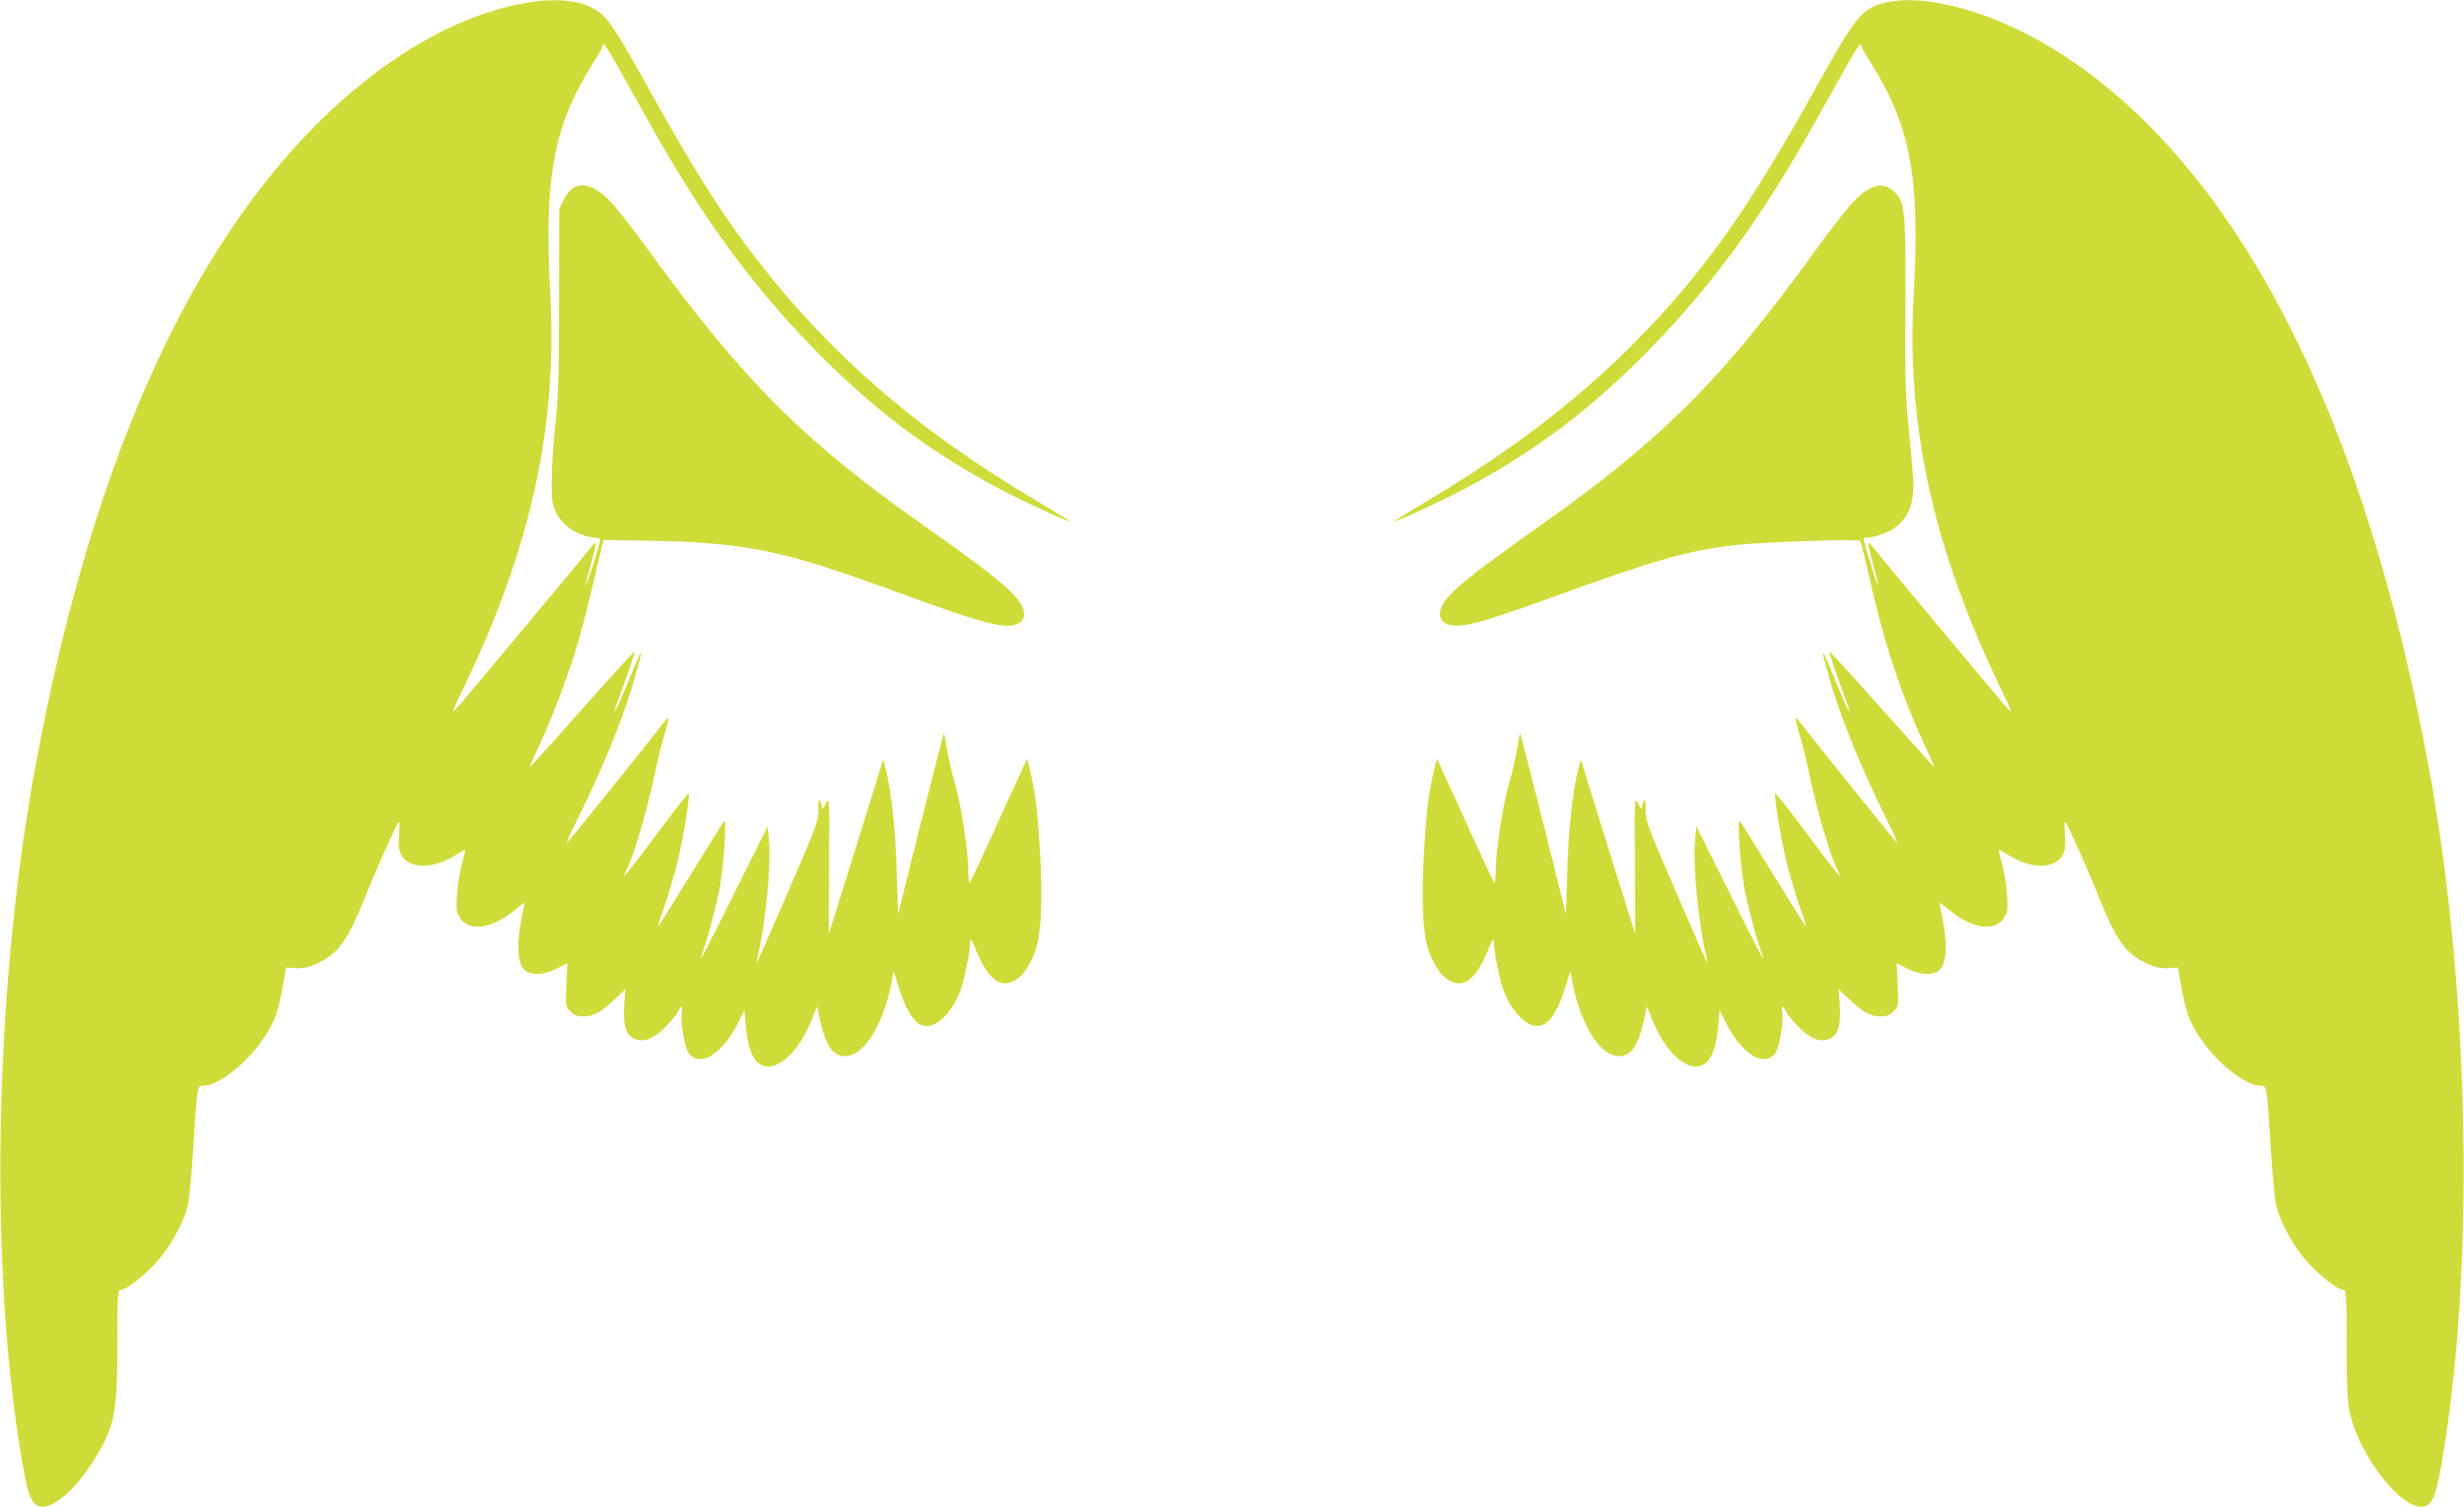 <?xml version="1.0" standalone="no"?>
<!DOCTYPE svg PUBLIC "-//W3C//DTD SVG 20010904//EN"
 "http://www.w3.org/TR/2001/REC-SVG-20010904/DTD/svg10.dtd">
<svg version="1.0" xmlns="http://www.w3.org/2000/svg"
 width="1280pt" height="783pt" viewBox="0 0 1280 783"
 preserveAspectRatio="xMidYMid meet">
<g transform="translate(0,783) scale(0.1,-0.1)"
fill="#cddc39" stroke="none">
<path d="M2725 7814 c-449 -81 -925 -406 -1328 -907 -565 -702 -978 -1752
-1221 -3102 -208 -1155 -232 -2585 -60 -3575 28 -163 46 -210 86 -224 62 -21
177 71 273 219 120 187 135 254 135 626 0 267 1 279 19 279 31 0 136 85 200
162 73 88 136 211 150 293 6 33 18 168 26 300 20 310 19 305 53 305 77 0 225
117 311 246 57 84 75 133 99 269 l18 99 52 -3 c38 -2 66 4 105 22 110 50 160
116 242 319 52 131 147 345 177 402 14 27 15 25 11 -50 -4 -66 -1 -84 16 -111
43 -68 160 -67 271 1 30 19 56 33 57 32 1 -1 -7 -35 -18 -76 -11 -41 -22 -113
-25 -160 -5 -74 -3 -89 15 -117 47 -75 166 -59 283 38 26 22 48 39 51 39 2 0
-2 -28 -10 -62 -33 -159 -27 -260 20 -293 34 -24 98 -19 160 14 l54 28 -5
-112 c-5 -111 -4 -114 21 -139 20 -20 36 -26 67 -26 53 0 92 21 161 87 l57 54
-5 -78 c-7 -107 8 -160 51 -178 53 -22 100 -4 167 65 32 32 60 68 64 79 10 31
22 25 17 -8 -8 -58 16 -193 40 -218 64 -68 177 9 258 175 l27 56 6 -75 c13
-149 50 -219 117 -219 75 0 166 95 221 230 l34 82 11 -53 c32 -160 76 -218
154 -203 94 19 188 187 225 399 l7 40 27 -86 c45 -139 89 -199 146 -199 60 0
135 79 175 187 20 54 50 203 50 252 0 20 6 12 24 -31 69 -168 132 -218 213
-168 41 25 76 78 104 160 29 83 36 271 20 531 -12 195 -21 269 -48 386 l-17
73 -31 -68 c-17 -37 -83 -179 -145 -317 -62 -137 -117 -254 -122 -260 -4 -5
-8 20 -8 56 0 117 -39 362 -76 484 -9 28 -23 92 -33 144 l-17 94 -11 -39 c-6
-21 -60 -233 -120 -471 l-108 -432 -7 227 c-6 216 -29 425 -59 536 l-11 41
-20 -65 c-20 -67 -203 -651 -241 -773 l-22 -67 2 357 c2 357 2 358 -17 318
-13 -28 -19 -34 -19 -20 -1 11 -6 27 -11 35 -7 11 -10 -2 -9 -45 2 -57 -6 -79
-156 -425 -87 -201 -160 -367 -163 -370 -3 -3 -2 9 3 25 40 164 71 471 60 598
l-7 85 -170 -341 c-156 -314 -194 -386 -174 -332 33 90 80 269 96 360 21 128
36 355 22 340 -5 -5 -82 -129 -172 -275 -90 -146 -167 -269 -171 -274 -5 -5 8
35 27 90 20 54 51 158 69 229 33 129 71 362 62 372 -3 3 -78 -92 -166 -211
-147 -197 -189 -248 -162 -197 41 75 111 313 156 526 13 66 36 155 49 198 13
42 21 77 17 77 -3 0 -15 -13 -26 -27 -26 -37 -483 -605 -500 -622 -8 -8 14 42
49 111 138 276 247 546 306 755 49 174 42 166 -52 -65 -53 -129 -78 -164 -32
-46 37 98 84 237 81 240 -1 2 -65 -67 -142 -153 -77 -86 -200 -223 -272 -305
-73 -81 -133 -146 -133 -144 0 2 21 48 46 102 71 153 139 330 188 486 39 126
59 202 133 518 l18 75 185 -3 c561 -9 728 -43 1365 -277 432 -159 553 -189
610 -151 17 11 25 26 25 44 0 78 -99 165 -521 462 -625 439 -937 751 -1434
1435 -84 116 -177 233 -207 262 -101 95 -181 94 -229 -4 l-24 -48 -1 -475 c0
-393 -4 -504 -19 -645 -10 -93 -19 -224 -19 -290 -1 -107 2 -125 23 -168 35
-73 120 -125 209 -131 19 -1 22 -5 17 -26 -14 -57 -67 -221 -71 -218 -2 2 10
51 26 108 16 58 27 107 24 109 -2 3 -11 -5 -20 -17 -12 -18 -322 -389 -682
-819 -20 -23 -37 -41 -39 -39 -2 1 15 40 37 85 362 740 506 1380 469 2074 -34
626 16 889 234 1229 21 31 37 62 37 68 0 28 21 -1 86 -118 39 -70 113 -201
164 -292 270 -482 524 -830 850 -1164 307 -314 605 -538 973 -731 122 -64 348
-168 353 -162 2 1 -66 43 -149 92 -661 390 -1125 797 -1530 1339 -153 206
-282 412 -483 772 -204 367 -239 419 -307 458 -82 47 -209 57 -362 30z"/>
<path d="M9794 7816 c-126 -31 -148 -59 -388 -490 -335 -601 -574 -933 -926
-1287 -297 -298 -651 -566 -1087 -824 -83 -49 -151 -91 -149 -92 5 -6 231 98
353 162 368 193 666 417 973 731 326 334 580 682 850 1164 51 91 125 222 164
292 65 117 86 146 86 118 0 -6 16 -37 37 -68 218 -340 269 -608 234 -1225 -39
-691 107 -1337 469 -2078 22 -45 39 -84 37 -85 -2 -2 -19 16 -39 39 -360 430
-670 801 -682 819 -9 12 -18 20 -20 17 -3 -2 8 -51 24 -109 16 -57 28 -106 26
-108 -2 -2 -18 41 -34 95 -42 134 -47 157 -34 150 5 -4 40 2 77 14 116 36 175
121 175 256 0 29 -10 151 -22 271 -20 193 -22 265 -20 662 2 474 -2 529 -44
579 -62 74 -135 60 -231 -42 -32 -35 -122 -150 -199 -257 -480 -663 -788 -971
-1414 -1414 -363 -256 -483 -353 -516 -418 -34 -65 -4 -108 74 -108 70 0 180
33 500 149 533 194 710 244 961 271 129 14 623 31 633 21 4 -3 23 -78 43 -166
80 -359 169 -630 299 -909 25 -54 46 -100 46 -102 0 -2 -60 63 -132 144 -73
82 -196 219 -273 305 -77 86 -141 155 -142 153 -3 -3 44 -142 81 -240 46 -118
21 -83 -32 46 -94 231 -101 239 -52 65 59 -209 168 -479 306 -755 35 -69 57
-119 49 -111 -17 17 -474 585 -500 622 -11 14 -23 27 -26 27 -4 0 4 -35 17
-77 13 -43 36 -132 49 -198 45 -213 115 -451 156 -526 27 -51 -15 0 -162 197
-88 119 -163 214 -166 211 -9 -10 29 -243 62 -372 18 -71 49 -175 69 -229 19
-55 32 -95 27 -90 -4 5 -81 128 -171 274 -90 146 -167 270 -172 275 -14 15 1
-212 22 -340 16 -91 63 -270 96 -360 20 -54 -18 18 -174 332 l-170 341 -7 -85
c-11 -127 20 -434 60 -598 5 -16 6 -28 3 -25 -3 3 -76 169 -163 370 -150 346
-158 368 -156 425 1 43 -2 56 -9 45 -5 -8 -10 -24 -11 -35 0 -14 -6 -8 -19 20
-19 40 -19 39 -17 -318 l2 -357 -22 67 c-38 122 -221 706 -241 773 l-20 65
-11 -41 c-30 -111 -53 -320 -59 -536 l-7 -227 -108 432 c-60 238 -114 450
-120 471 l-11 39 -17 -94 c-10 -52 -24 -116 -33 -144 -37 -122 -76 -367 -76
-484 0 -36 -4 -61 -8 -56 -5 6 -60 123 -122 260 -62 138 -128 280 -145 317
l-31 68 -17 -73 c-27 -117 -36 -191 -48 -386 -16 -260 -9 -448 20 -531 28 -82
63 -135 104 -160 81 -50 144 0 213 168 18 43 24 51 24 31 0 -49 30 -198 50
-252 40 -108 115 -187 175 -187 57 0 101 60 146 199 l27 86 7 -40 c37 -212
131 -380 225 -399 78 -15 122 43 154 203 l11 53 34 -82 c55 -135 146 -230 221
-230 67 0 104 70 117 219 l6 75 27 -56 c81 -166 194 -243 258 -175 24 25 48
160 40 218 -5 33 7 39 17 8 4 -11 32 -47 64 -79 67 -69 114 -87 167 -65 43 18
58 71 51 178 l-5 78 57 -54 c69 -66 108 -87 161 -87 31 0 47 6 67 26 25 25 26
28 21 139 l-5 112 54 -28 c62 -33 126 -38 160 -14 47 33 53 134 20 293 -8 34
-12 62 -10 62 3 0 25 -17 51 -39 117 -97 236 -113 283 -38 18 28 20 43 15 117
-3 47 -14 119 -25 160 -11 41 -19 75 -18 76 1 1 27 -13 57 -32 111 -68 228
-69 271 -1 17 27 20 45 16 111 -4 75 -3 77 11 50 30 -57 125 -271 177 -402 82
-203 132 -269 242 -319 39 -18 67 -24 105 -22 l52 3 18 -99 c24 -136 42 -185
99 -269 86 -129 234 -246 311 -246 34 0 33 5 53 -305 8 -132 20 -267 26 -300
14 -82 77 -205 150 -293 64 -77 169 -162 200 -162 18 0 19 -12 19 -279 0 -212
4 -297 15 -352 50 -237 284 -531 393 -493 40 14 58 61 86 224 172 990 148
2420 -60 3575 -333 1850 -991 3141 -1904 3737 -328 215 -708 327 -926 274z"/>
</g>
</svg>
